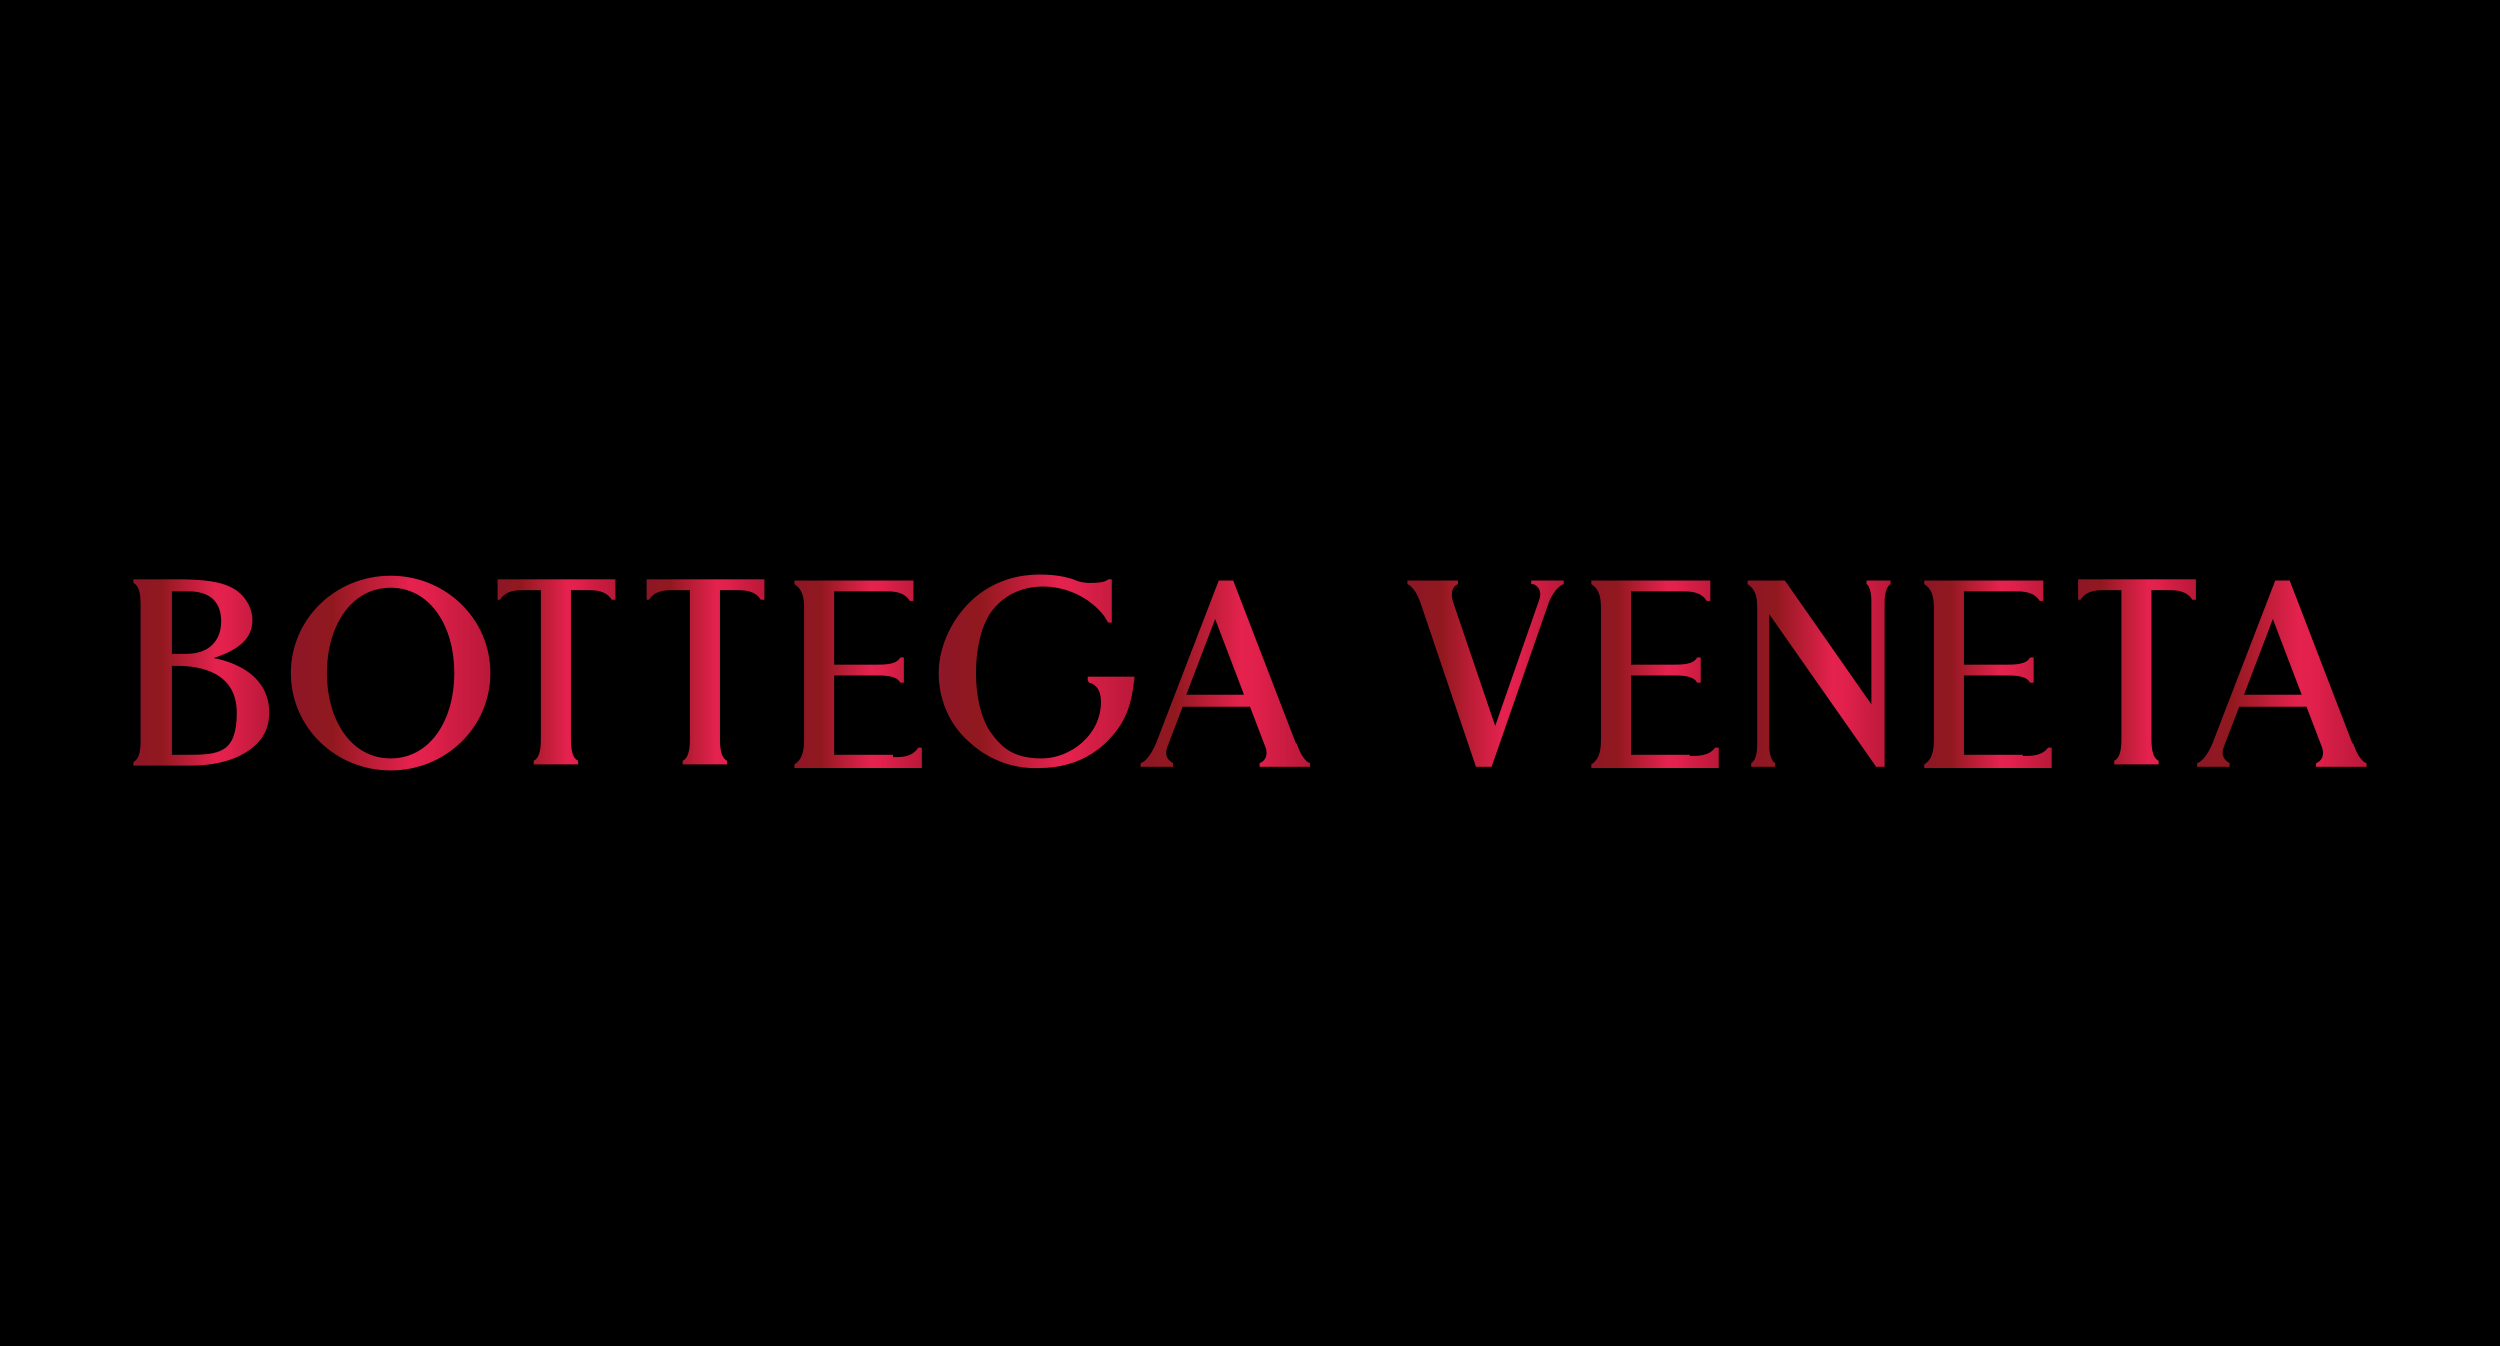 <svg viewBox="0 0 208 112" xmlns:xlink="http://www.w3.org/1999/xlink" version="1.1" xmlns="http://www.w3.org/2000/svg" id="Capa_1">
  
  <defs>
    <style>
      .st0 {
        fill: url(#Degradado_sin_nombre_101);
      }

      .st0, .st1, .st2 {
        fill-rule: evenodd;
      }

      .st3 {
        fill: url(#Degradado_sin_nombre_199);
      }

      .st4 {
        fill: url(#Degradado_sin_nombre_193);
      }

      .st5 {
        fill: url(#Degradado_sin_nombre_1912);
      }

      .st6 {
        fill: url(#Degradado_sin_nombre_198);
      }

      .st7 {
        fill: url(#Degradado_sin_nombre_19);
      }

      .st8 {
        fill: url(#Degradado_sin_nombre_1914);
      }

      .st9 {
        fill: url(#Degradado_sin_nombre_197);
      }

      .st10 {
        fill: url(#Degradado_sin_nombre_1922);
      }

      .st11 {
        fill: url(#Degradado_sin_nombre_102);
      }

      .st12 {
        fill: url(#Degradado_sin_nombre_192);
      }

      .st13 {
        fill: url(#Degradado_sin_nombre_194);
      }

      .st14 {
        fill: url(#Degradado_sin_nombre_195);
      }

      .st1 {
        fill: url(#Degradado_sin_nombre_10);
      }

      .st1, .st15 {
        display: none;
      }

      .st16 {
        fill: url(#Degradado_sin_nombre_104);
      }

      .st17 {
        fill: url(#Degradado_sin_nombre_1916);
      }

      .st18 {
        fill: url(#Degradado_sin_nombre_1919);
      }

      .st19 {
        fill: url(#Degradado_sin_nombre_1917);
      }

      .st2 {
        fill: url(#Degradado_sin_nombre_103);
      }

      .st20 {
        fill: url(#Degradado_sin_nombre_1913);
      }

      .st21 {
        fill: url(#Degradado_sin_nombre_196);
      }

      .st22 {
        fill: url(#Degradado_sin_nombre_1918);
      }

      .st23 {
        fill: url(#Degradado_sin_nombre_1920);
      }

      .st24 {
        fill: url(#Degradado_sin_nombre_1911);
      }

      .st25 {
        fill: url(#Degradado_sin_nombre_191);
      }

      .st26 {
        fill: url(#Degradado_sin_nombre_1921);
      }

      .st27 {
        fill: url(#Degradado_sin_nombre_1910);
      }

      .st28 {
        fill: url(#Degradado_sin_nombre_1915);
      }
    </style>
    <linearGradient gradientUnits="userSpaceOnUse" y2="-93.5" x2="225.2" y1="-93.5" x1="202.7" data-name="Degradado sin nombre 19" id="Degradado_sin_nombre_19">
      <stop stop-color="#8e1728" offset="0"></stop>
      <stop stop-color="#90181e" offset=".2"></stop>
      <stop stop-color="#bc1d37" offset=".4"></stop>
      <stop stop-color="#e5224e" offset=".6"></stop>
      <stop stop-color="#e0204b" offset=".7"></stop>
      <stop stop-color="#d11d44" offset=".8"></stop>
      <stop stop-color="#ba1839" offset="1"></stop>
      <stop stop-color="#b21735" offset="1"></stop>
    </linearGradient>
    <linearGradient xlink:href="#Degradado_sin_nombre_19" x2="240" x1="224.4" data-name="Degradado sin nombre 19" id="Degradado_sin_nombre_191"></linearGradient>
    <linearGradient xlink:href="#Degradado_sin_nombre_19" y2="-92.4" x2="254.9" y1="-92.4" x1="247.1" data-name="Degradado sin nombre 19" id="Degradado_sin_nombre_192"></linearGradient>
    <linearGradient xlink:href="#Degradado_sin_nombre_19" y2="-91.4" x2="271.8" y1="-91.4" x1="262" data-name="Degradado sin nombre 19" id="Degradado_sin_nombre_193"></linearGradient>
    <linearGradient xlink:href="#Degradado_sin_nombre_19" y2="-91.4" x2="284.7" y1="-91.4" x1="274.9" data-name="Degradado sin nombre 19" id="Degradado_sin_nombre_194"></linearGradient>
    <linearGradient xlink:href="#Degradado_sin_nombre_19" x2="126.4" x1="103.8" data-name="Degradado sin nombre 19" id="Degradado_sin_nombre_195"></linearGradient>
    <linearGradient xlink:href="#Degradado_sin_nombre_19" x2="141.4" x1="125.8" data-name="Degradado sin nombre 19" id="Degradado_sin_nombre_196"></linearGradient>
    <linearGradient xlink:href="#Degradado_sin_nombre_19" y2="-92.4" x2="156.2" y1="-92.4" x1="148.4" data-name="Degradado sin nombre 19" id="Degradado_sin_nombre_197"></linearGradient>
    <linearGradient xlink:href="#Degradado_sin_nombre_19" y2="-91.4" x2="173.2" y1="-91.4" x1="163.4" data-name="Degradado sin nombre 19" id="Degradado_sin_nombre_198"></linearGradient>
    <linearGradient xlink:href="#Degradado_sin_nombre_19" y2="-91.4" x2="185.9" y1="-91.4" x1="176.3" data-name="Degradado sin nombre 19" id="Degradado_sin_nombre_199"></linearGradient>
    <linearGradient gradientUnits="userSpaceOnUse" y2="-48.3" x2="192.9" y1="-48.3" x1="11.7" data-name="Degradado sin nombre 10" id="Degradado_sin_nombre_10">
      <stop stop-color="#8e1728" offset=".1"></stop>
      <stop stop-color="#e5224e" offset=".3"></stop>
      <stop stop-color="#e0214b" offset=".4"></stop>
      <stop stop-color="#d11f43" offset=".4"></stop>
      <stop stop-color="#ba1d36" offset=".5"></stop>
      <stop stop-color="#9a1923" offset=".6"></stop>
      <stop stop-color="#90181e" offset=".6"></stop>
      <stop stop-color="#a21625" offset=".6"></stop>
      <stop stop-color="#cb1336" offset=".7"></stop>
      <stop stop-color="#881325" offset=".7"></stop>
      <stop stop-color="#68131e" offset=".8"></stop>
      <stop stop-color="#7e151e" offset=".8"></stop>
      <stop stop-color="#90181e" offset=".9"></stop>
      <stop stop-color="#b21735" offset="1"></stop>
    </linearGradient>
    <linearGradient xlink:href="#Degradado_sin_nombre_10" y2="56" x2="50.1" y1="56" x1="12.6" data-name="Degradado sin nombre 10" id="Degradado_sin_nombre_101"></linearGradient>
    <linearGradient xlink:href="#Degradado_sin_nombre_10" y2="56.1" x2="160.3" y1="56.1" x1="19.5" data-name="Degradado sin nombre 10" id="Degradado_sin_nombre_102"></linearGradient>
    <linearGradient xlink:href="#Degradado_sin_nombre_10" y2="56" x2="112.7" y1="56" x1="93.9" data-name="Degradado sin nombre 10" id="Degradado_sin_nombre_103"></linearGradient>
    <linearGradient xlink:href="#Degradado_sin_nombre_10" y2="57.7" x2="195.4" y1="57.7" x1="160.4" data-name="Degradado sin nombre 10" id="Degradado_sin_nombre_104"></linearGradient>
    <linearGradient xlink:href="#Degradado_sin_nombre_19" y2="56" x2="40.8" y1="56" x1="24.2" data-name="Degradado sin nombre 19" id="Degradado_sin_nombre_1910"></linearGradient>
    <linearGradient xlink:href="#Degradado_sin_nombre_19" y2="56" x2="22.5" y1="56" x1="11.1" data-name="Degradado sin nombre 19" id="Degradado_sin_nombre_1911"></linearGradient>
    <linearGradient xlink:href="#Degradado_sin_nombre_19" y2="56" x2="51.2" y1="56" x1="41.3" data-name="Degradado sin nombre 19" id="Degradado_sin_nombre_1912"></linearGradient>
    <linearGradient xlink:href="#Degradado_sin_nombre_19" y2="56" x2="63.6" y1="56" x1="53.7" data-name="Degradado sin nombre 19" id="Degradado_sin_nombre_1913"></linearGradient>
    <linearGradient xlink:href="#Degradado_sin_nombre_19" y2="56" x2="182.7" y1="56" x1="172.8" data-name="Degradado sin nombre 19" id="Degradado_sin_nombre_1914"></linearGradient>
    <linearGradient xlink:href="#Degradado_sin_nombre_19" y2="56" x2="76.7" y1="56" x1="66.1" data-name="Degradado sin nombre 19" id="Degradado_sin_nombre_1915"></linearGradient>
    <linearGradient xlink:href="#Degradado_sin_nombre_19" y2="56" x2="143" y1="56" x1="132.4" data-name="Degradado sin nombre 19" id="Degradado_sin_nombre_1916"></linearGradient>
    <linearGradient xlink:href="#Degradado_sin_nombre_19" y2="56" x2="170.7" y1="56" x1="160.1" data-name="Degradado sin nombre 19" id="Degradado_sin_nombre_1917"></linearGradient>
    <linearGradient xlink:href="#Degradado_sin_nombre_19" y2="56" x2="108.9" y1="56" x1="94.9" data-name="Degradado sin nombre 19" id="Degradado_sin_nombre_1918"></linearGradient>
    <linearGradient xlink:href="#Degradado_sin_nombre_19" y2="56" x2="94.5" y1="56" x1="78.3" data-name="Degradado sin nombre 19" id="Degradado_sin_nombre_1919"></linearGradient>
    <linearGradient xlink:href="#Degradado_sin_nombre_19" y2="56" x2="196.9" y1="56" x1="182.8" data-name="Degradado sin nombre 19" id="Degradado_sin_nombre_1920"></linearGradient>
    <linearGradient xlink:href="#Degradado_sin_nombre_19" y2="56" x2="130.2" y1="56" x1="117.2" data-name="Degradado sin nombre 19" id="Degradado_sin_nombre_1921"></linearGradient>
    <linearGradient xlink:href="#Degradado_sin_nombre_19" y2="56" x2="157.2" y1="56" x1="145.4" data-name="Degradado sin nombre 19" id="Degradado_sin_nombre_1922"></linearGradient>
  </defs>
  <rect height="122.2" width="219.6" y="-4.3" x="-6.6"></rect>
  <g class="st15">
    <path d="M213.8-106.7c6.3,0,11.4,5,11.4,11.4v15h-7.8v-15.1c0-1.9-1.5-3.5-3.5-3.5s-3.5,1.5-3.5,3.5v15h-7.8v-15c-.3-6.3,4.8-11.3,11.1-11.3Z" class="st7"></path>
    <path d="M228.7-106.7c6.3,0,11.4,5.1,11.4,11.4v15h-7.8v-15.1c0-1.9-1.6-3.5-3.5-3.5h-.5c-.7-2.7-2-5.1-3.9-7,1.3-.5,2.8-.8,4.3-.8Z" class="st25"></path>
    <rect height="24.3" width="7.8" y="-104.6" x="247.1" class="st12"></rect>
    <path d="M271.8-86.3v8.2c-5.5-.8-9.8-5.5-9.8-11.3v-15.1h7.8v15.1c.1,1.3.9,2.4,2,3.1Z" class="st4"></path>
    <path d="M274.9-78.3v-8c1.2-.5,1.9-1.7,1.9-3.1v-15.1h7.9v15.1c0,5.6-4.2,10.5-9.8,11.1Z" class="st13"></path>
    <path d="M115.2-106.7c6.3,0,11.3,5,11.3,11.4v15h-7.9v-15.1c0-1.9-1.6-3.5-3.5-3.5-1.9.1-3.3,1.6-3.3,3.5v15h-7.9v-15c0-6.3,5.1-11.3,11.4-11.3Z" class="st14"></path>
    <path d="M130-106.7c6.3,0,11.4,5.1,11.4,11.4v15h-7.9v-15.1c0-1.9-1.6-3.5-3.5-3.5h-.4c-.7-2.7-2-5.1-3.9-7,1.3-.5,2.8-.8,4.3-.8Z" class="st21"></path>
    <rect height="24.3" width="7.8" y="-104.6" x="148.4" class="st9"></rect>
    <path d="M173.2-86.3v8.2c-5.5-.8-9.8-5.5-9.8-11.3v-15.1h7.8v15.1c0,1.3.8,2.4,2,3.1Z" class="st6"></path>
    <path d="M176.3-78.3v-8c1.1-.5,1.9-1.7,1.9-3.1v-15.1h7.8v15.1c0,5.6-4.2,10.5-9.6,11.1Z" class="st3"></path>
  </g>
  <path d="M25.2-35.2h-4.6v-22.1h-8.9v-4.2h22.3v4.2h-8.8v22.1ZM117.3-57.3h-14.8v7.7h13.7v4.2h-13.7v10.2h-4.6v-26.3h19.4v4.2ZM163.5-35.2l-6.5-10.2h-5.7v10.2h-4.6v-26.3h11.5c6.1,0,9.4,2.9,9.4,7.8s-2.5,6.8-5.7,7.5l6.9,11h-5.4ZM157.3-57.3h-6.1v7.7h6.1c3.5,0,5.5-1.5,5.5-4,0-2.9-2.1-3.7-5.6-3.7ZM179.1-35.2h-9.7v-26.3h9.8c8.4,0,13.8,5.5,13.8,13.1s-5.3,13.2-13.9,13.2ZM179.1-57.3h-5.1v17.9h5.1c5.5,0,9.1-3.6,9.1-8.9s-3.4-9-9.1-9ZM73.5-35.2l-7.1-18.9v18.9h-4.5v-26.3h6.5l6.4,16.9,6.3-16.9h6.5v26.3h-4.6v-18.9l-7.1,18.9h-2.4ZM46.6-34.7c-8,0-13.6-6-13.6-13.6s5.6-13.6,13.7-13.6,13.6,6,13.6,13.6-5.6,13.6-13.7,13.6ZM46.6-57.7c-5.2,0-8.8,4.1-8.8,9.4s3.7,9.4,8.8,9.4,8.8-4.1,8.8-9.4-3.7-9.4-8.8-9.4ZM131.3-34.7c-8,0-13.6-6-13.6-13.6s5.6-13.6,13.7-13.6,13.6,6,13.6,13.6c0,7.6-5.7,13.6-13.7,13.6ZM131.3-57.7c-5.2,0-8.8,4.1-8.8,9.4s3.7,9.4,8.9,9.4,8.8-4.1,8.8-9.4c0-5.2-3.7-9.4-8.9-9.4Z" class="st1"></path>
  <g class="st15">
    <path d="M44,44.4l-10.6,20.2s-.3-1.8-2.4-4.3l-8.9-11.7c-6.3-8.7,7.4-18.6,14.8-6.5l.8-3.1c-7.9-6.7-18.9-3-20.3,5.1-.1,1-.4,4.1,2,7.1l.6.7.2.2.2.3c0,0,.1.2.2.3l8.2,9.7c7.6,9.6-6.7,20.5-15.3,6.7l-1,3.3c6.4,5.8,16,6.4,20-1.9l6-12.7h5.7l2.8,10.4h3c-.3-.3-.7-1-.8-1.7l-5.2-21.9h0s0,0,0,0ZM39.2,56.2l3-6.5,1.7,6.5h-4.7Z" class="st0"></path>
    <path d="M19.5,51.1c.2.2.4.5.6.7l-.6-.7ZM54.1,45.2l-.2,21.5c0,.3.4,1.2.5,1.3h-2.8l-.4-20.9c0-.7-.4-1.6-.9-2h3.7ZM150.4,66.6v-9h8.3v-1.4h-8.3l.2-9.9c5.6,0,8.1,1.3,8.1,1.3v-2.3h-11.9s.7.7.8,2.3l.2,20.4c-.3-.4-8.6-10.6-8.6-10.6,6.9-1.3,11.8-14.9-8-12,.4.5.7,1.1.7,2.4l-.5,18.4c0,.8-.3,1.5-.5,1.8h3.1l1.1-22c7.7-2,11.1,9.9.9,11.8.5.6,5.4,5.8,8.6,9.1h0c1.4,1.5,2.5,2.6,2.6,2.8,1.3,1.4,4.5,2.6,5.7,3.1h.3c-1.8-1-4.6-4-4.9-4.5.7,0,11.1,0,11.1,0l1-2.2s-3.4,1.2-8.8,1.2h0c-.4,0-1,0-1-.7h0s0,0,0,0ZM89.5,73.1c-.2.8-.2,1.6,1.3,1.6,4.3,0,13.3-.7,16.8-1.9l-1.7,2.9h-20c.3-.4.6-1.2.9-2.2l5.7-26.3c-2.1-.8-4.8-.8-7.2-.8l-.7,19.9c0,.7.1,1.3.2,1.8h-3.1c.2-.6.3-1.1.3-1.9l-.2-19.8h-3.8c-1,0-1,.8-1,1.4,0,.1,0,.2,0,.3l-1,21.9-16.5-21.2v19.3h-2.2c.2-.3.5-1.3.6-2.1l.6-18.6-1.7-2.1h4l14.5,20v-20h17.6l1.5-6.7c.2-.9.2-1.4-.3-2h4.1l-8.8,36.6h0ZM126.2,61.1c0,8.6-9.4,8.4-9.5.4v-16.3h-3.6c.5.3.7,1.2.8,2.3,0,.3.1,4.5.2,8.4h0c0,3.2.1,6.2.1,6.6.5,8.2,12.3,9.7,13-.9,0-.4.1-2.7.3-5.1h0c.1-2.9.3-6,.3-6.4.1-2,.4-4.3,1-4.8h-2.6v15.8s0,0,0,0Z" class="st11"></path>
    <path d="M95,66.5l11.5-22.6h0l5.2,22.2s.6,1.6.9,1.8h-2.7c-.2-.6-3-10.5-3-10.5h-5.9s-4.6,10.2-4.8,10.5h-2.4c.2-.2.8-1,1-1.5h0ZM104.7,49.4l-3.1,6.9h5l-1.9-6.9h0Z" class="st2"></path>
    <path d="M178.8,45.4v20l-14.5-20h-4c.2.3,1.5,1.9,1.7,2.1,0,.6-.6,18.6-.6,18.6h0c0,.8,0,1.5-.3,2.1h2v-19.3s16.3,20.8,16.5,21.2c0-.8.8-21.9.8-21.9,0-.5,0-1.8,1.3-1.8h4.1v20.3c0,.7,0,.9-.1,1.3v.2c0,0,2.9,0,2.9,0-.1-.5-.2-.8-.2-1.5l.7-20.4c2.5,0,4,0,6.2.7v-1.6h-16.5Z" class="st16"></path>
  </g>
  <g id="Logo_x2F_Desktop">
    <g id="BV-Single-line-logo-01-2">
      <path d="M32.5,63.1c-3.3,0-5.3-3.2-5.3-7.1s2-7.1,5.3-7.1,5.3,3.2,5.3,7.1-2,7.1-5.3,7.1M32.5,47.9c-4.6,0-8.3,3.6-8.3,8.1s3.7,8.1,8.3,8.1,8.3-3.6,8.3-8.1-3.7-8.1-8.3-8.1" class="st27" id="Shape"></path>
      <path d="M15.5,62.8h-1.2v-7.4h.5c1.8,0,4.9.5,4.9,3.9s-1.5,3.5-4.2,3.5M14.3,49.2h1.4c1.8,0,2.7.9,2.7,2.5s-1,2.7-2.9,2.7h-1.2v-5.2ZM17.6,54.8c2.3-.7,3.4-1.7,3.4-3.2,0-1.1-.7-2.2-1.7-2.7-.9-.5-2.4-.7-4.4-.7h-3.8v.3c.6.3.6,1.3.6,2v10.9c0,.7,0,1.7-.6,2v.3h4.7c1,0,2.8-.1,4.3-.9,1.5-.8,2.3-1.9,2.3-3.5,0-2.9-2.5-4.2-4.9-4.6" class="st24" data-name="Shape" id="Shape1"></path>
      <path d="M41.3,49.9h.3c.5-.8,1.4-.8,2.1-.8h1.3v12.2h0c0,.7,0,1.7-.6,2v.3h3.7v-.3c-.6-.3-.6-1.3-.6-2h0v-12.2h1.3c.7,0,1.6,0,2.1.8h.3v-1.7h-9.8v1.7Z" class="st5" id="Path"></path>
      <path d="M53.7,49.9h.3c.5-.8,1.4-.8,2.1-.8h1.3v12.2h0c0,.7,0,1.7-.6,2v.3h3.7v-.3c-.6-.3-.6-1.3-.6-2h0v-12.2h1.3c.7,0,1.6,0,2.1.8h.3v-1.7h-9.8v1.7h0Z" class="st20" data-name="Path" id="Path1"></path>
      <path d="M172.8,49.9h.3c.5-.8,1.4-.8,2.1-.8h1.3v12.2h0c0,.7,0,1.7-.6,2v.3h3.7v-.3c-.6-.3-.6-1.3-.6-2h0v-12.2h1.3c.7,0,1.6,0,2.1.8h.3v-1.7h-9.8v1.7Z" class="st8" data-name="Path" id="Path2"></path>
      <path d="M74.3,62.8h-4.9v-6.6h3.5c.7,0,1.7,0,2,.6h.3v-2.1h-.3c-.3.6-1.3.6-2,.6h-3.5v-6.1h4.2c.7,0,1.6,0,2.1.8h.3v-1.7h-9.9v.3c.8.5.8,1.4.8,2.2v10.6c0,.7,0,1.7-.8,2.2v.3h10.6v-1.7h-.3c-.5.8-1.4.8-2.1.8" class="st28" data-name="Path" id="Path3"></path>
      <path d="M140.6,62.8h-4.9v-6.6h3.5c.7,0,1.7,0,2,.6h.3v-2.1h-.3c-.3.6-1.3.6-2,.6h-3.5v-6.1h4.2c.7,0,1.6,0,2.1.8h.3v-1.7h-9.9v.3c.8.5.8,1.4.8,2.2v10.6c0,.7,0,1.7-.8,2.2v.3h10.6v-1.7h-.3c-.5.7-1.4.7-2.1.7" class="st17" data-name="Path" id="Path4"></path>
      <path d="M168.3,62.8h-4.9v-6.6h3.5c.7,0,1.7,0,2,.6h.3v-2.1h-.3c-.3.6-1.3.6-2,.6h-3.5v-6.1h4.2c.7,0,1.6,0,2.1.8h.3v-1.7h-9.9v.3c.8.5.8,1.4.8,2.2v10.6c0,.7,0,1.7-.8,2.2v.3h10.6v-1.7h-.3c-.5.7-1.4.7-2.1.7" class="st19" data-name="Path" id="Path5"></path>
      <path d="M98.7,57.8l2.4-6.3,2.4,6.3h-4.8ZM107.8,61.8l-5.2-13.5h0s-1.2,0-1.2,0l-5.2,13.5c-.2.5-.7,1.5-1.3,1.7v.3h2.7v-.3c-.5-.3-.7-.7-.5-1.3l1.3-3.4h5.6l1.3,3.4c.2.6,0,1.1-.5,1.3v.3h4.2v-.3c-.6-.2-1-1.3-1.1-1.6" class="st22" data-name="Shape" id="Shape2"></path>
      <path d="M90.6,56.8s1,.1,1,1.6c0,2.8-2.6,4.7-4.9,4.7s-3.3-.8-4.3-2.2c-.8-1.2-1.2-3-1.2-4.9s.4-3.8,1.2-5c1-1.4,2.5-2.2,4.4-2.2s3.9.9,5.1,2.5c.1.2.2.3.3.5h.3v-3.6h-.3c-.3.3-1.1.3-1.6.3-.4,0-.9-.1-1.3-.3-.9-.3-1.9-.4-2.8-.4-1.8,0-3.5.5-5,1.6-2,1.5-3.4,4.1-3.4,6.6,0,2.2.9,4.3,2.5,5.7,1.6,1.5,3.7,2.3,5.9,2.2,2.9,0,5.3-1.3,6.8-3.7.7-1.2.9-2.2,1.1-3.9h-3.9v.3Z" class="st18" data-name="Path" id="Path6"></path>
      <path d="M186.7,57.8l2.4-6.3,2.4,6.3h-4.8ZM195.7,61.8l-5.2-13.5h0s-1.2,0-1.2,0l-5.2,13.5c-.2.5-.7,1.5-1.3,1.7v.3h2.7v-.3c-.5-.3-.7-.7-.5-1.3l1.3-3.4h5.6l1.3,3.4c.2.6,0,1.1-.5,1.3v.3h4.2v-.3c-.6-.2-1-1.3-1.1-1.6" class="st23" data-name="Shape" id="Shape3"></path>
      <path d="M127.6,48.6c.6.3.6.8.5,1.2l-3.7,10.6-3.5-10.3c-.1-.3-.3-1.2.4-1.5v-.3h-4.2v.3c.5.2.9,1,1.1,1.6l4.6,13.6h1.3l4.7-13.5c.2-.6.7-1.5,1.3-1.7v-.3h-2.7v.3Z" class="st26" data-name="Path" id="Path7"></path>
      <path d="M155.2,48.5c.5.3.5,1.3.5,1.6v8.5l-7.2-10.3h0s-3.1,0-3.1,0v.3c.8.5.8,1.4.8,2.1v11.2c0,.3,0,1.3-.5,1.6v.3h2v-.3c-.5-.3-.5-1.3-.5-1.6v-10.8l8.9,12.7h.7v-13.6c0-.3,0-1.3.5-1.6v-.3h-2v.3h0Z" class="st10" data-name="Path" id="Path8"></path>
    </g>
  </g>
</svg>
